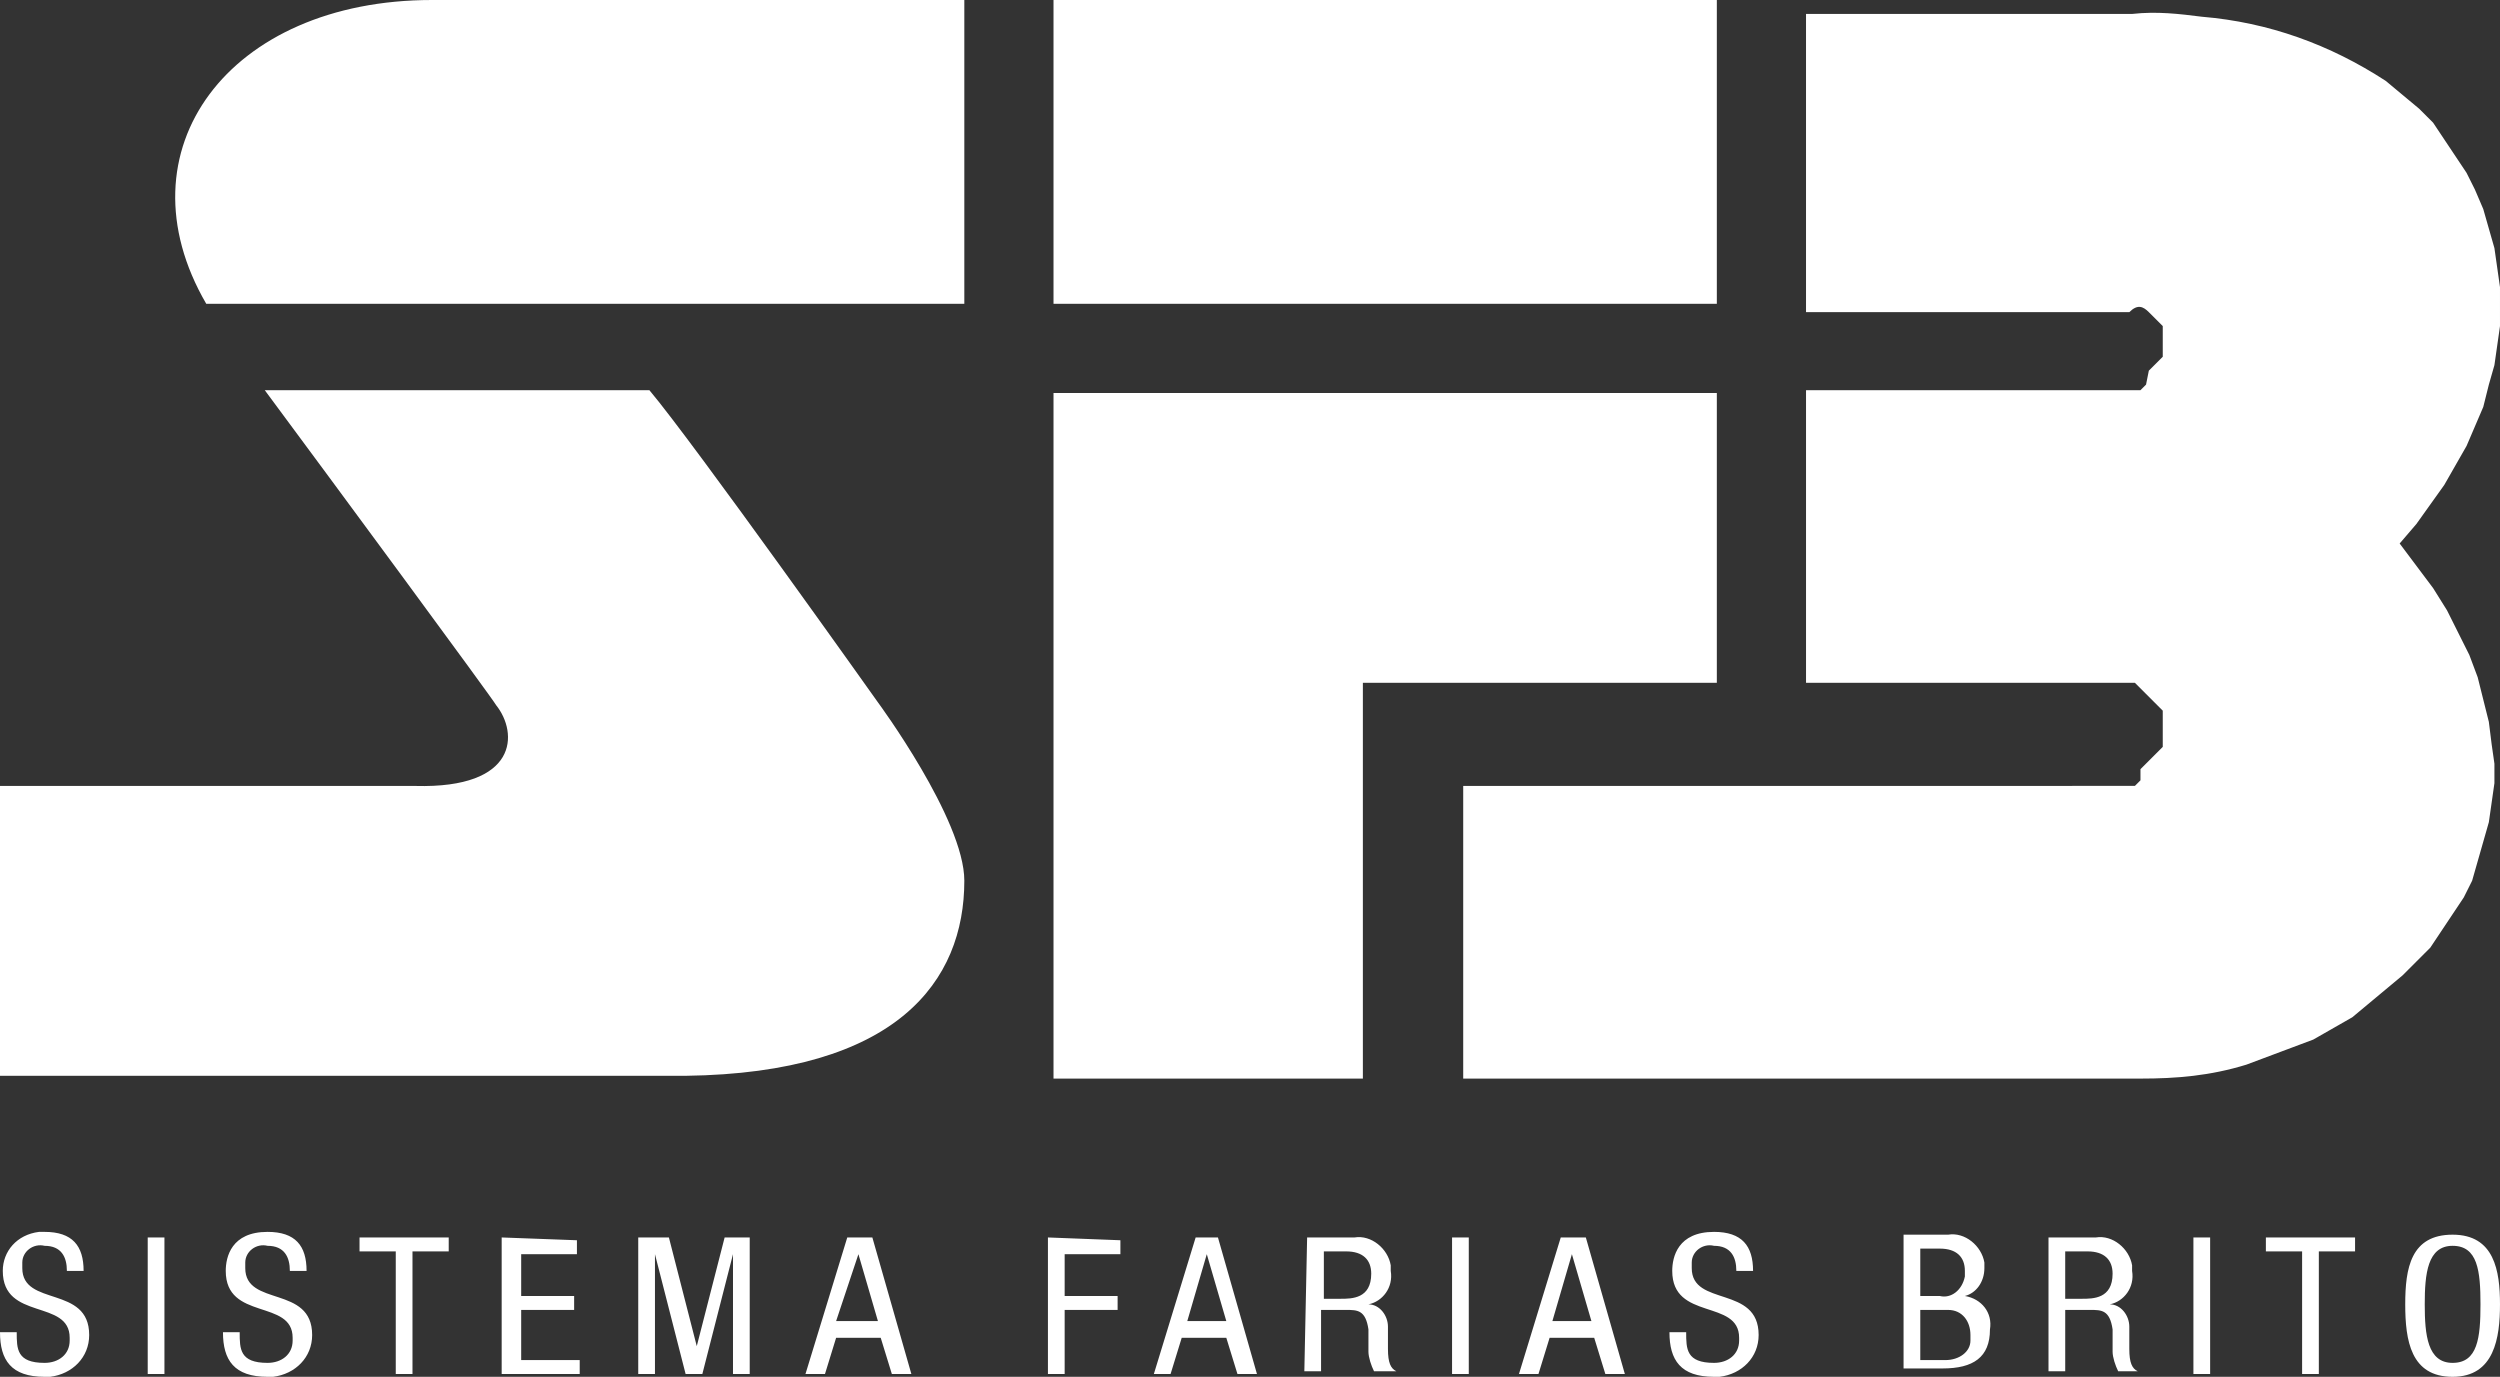 <svg id="Layer_1" xmlns="http://www.w3.org/2000/svg" viewBox="0 0 89.7 49.4"><rect x="0" y="0" width="89.7" height="49.4" fill="#333333" stroke="none"/><style>.st0{fill:#fff}</style><path class="st0" d="M2.4 45.6c0-.5-.2-.9-.8-.9-.4-.1-.8.2-.8.6v.2c0 1.4 2.4.6 2.4 2.4 0 .8-.6 1.4-1.4 1.5h-.2c-1.2 0-1.6-.6-1.6-1.6h.6c0 .6 0 1.1 1 1.1.5 0 .9-.3.9-.8V48c0-1.4-2.4-.6-2.4-2.4 0-.7.5-1.3 1.3-1.4h.2c1 0 1.4.5 1.4 1.4h-.6zm2.9-1.2h.6v4.9h-.6zm5.1 1.2c0-.5-.2-.9-.8-.9-.4-.1-.8.2-.8.6v.2c0 1.4 2.4.6 2.4 2.4 0 .8-.6 1.4-1.4 1.5h-.2c-1.2 0-1.6-.6-1.6-1.6h.6c0 .6 0 1.1 1 1.1.5 0 .9-.3.9-.8V48c0-1.4-2.4-.6-2.4-2.4 0-.5.2-1.4 1.5-1.4 1 0 1.4.5 1.4 1.4h-.6zm2.5-1.2v.5h1.3v4.4h.6v-4.4h1.3v-.5h-3.2zm5.1 0v4.9h2.8v-.5h-2.1V47h1.9v-.5h-1.9V45h2v-.5l-2.7-.1zm8 0l-1 3.9-1-3.9h-1.1v4.9h.6V45l1.1 4.3h.6l1.1-4.3v4.3h.6v-4.9H26zm4.8.6l.7 2.4H30l.8-2.4zm-.4-.6l-1.5 4.9h.7L30 48h1.6l.4 1.3h.7l-1.4-4.9h-.9zm7.2 0v4.9h.6V47h1.9v-.5h-1.9V45h2v-.5l-2.6-.1zm5.7.6l.7 2.4h-1.4l.7-2.4zm-.4-.6l-1.5 4.9h.6l.4-1.3H44l.4 1.3h.7l-1.4-4.9h-.8zm4.6 2.2h.6c.4 0 1.1 0 1.1-.9 0-.5-.3-.8-.9-.8h-.8v1.7zm-.6-2.2h1.7c.6-.1 1.2.4 1.3 1v.2c.1.6-.3 1.1-.8 1.2.4 0 .7.4.7.8v.8c0 .5.1.7.3.8h-.8c-.1-.2-.2-.5-.2-.7v-.8c-.1-.7-.4-.7-.8-.7h-.9v2.2h-.6l.1-4.8zm5.2 0h.6v4.9h-.6zm4.3.6l.7 2.4h-1.4l.7-2.4zm-.4-.6l-1.5 4.9h.7l.4-1.3h1.6l.4 1.3h.7l-1.4-4.9H56zm6.3 1.2c0-.5-.2-.9-.8-.9-.4-.1-.8.2-.8.6v.2c0 1.4 2.4.6 2.4 2.4 0 .8-.6 1.4-1.4 1.5h-.2c-1.2 0-1.6-.6-1.6-1.6h.6c0 .6 0 1.1 1 1.1.5 0 .9-.3.9-.8V48c0-1.4-2.4-.6-2.4-2.4 0-.5.2-1.4 1.5-1.4 1 0 1.4.5 1.4 1.4h-.6zm6.6 3.2h.9c.5 0 .9-.3.9-.7v-.2c0-.5-.3-.9-.8-.9h-1v1.8zm0-2.3h.7c.4.1.8-.2.9-.7v-.2c0-.5-.3-.8-.9-.8h-.7v1.7zm-.6-2.2h1.6c.6-.1 1.2.4 1.3 1v.2c0 .5-.3.9-.7 1 .6.1 1 .6.9 1.2 0 1-.6 1.4-1.7 1.4h-1.4v-4.8zm5.8 2.3h.6c.4 0 1.1 0 1.1-.9 0-.5-.3-.8-.9-.8h-.8v1.7zm-.6-2.2h1.7c.6-.1 1.2.4 1.3 1v.2c.1.6-.3 1.1-.8 1.2.4 0 .7.4.7.8v.8c0 .5.1.7.3.8H76c-.1-.2-.2-.5-.2-.7v-.8c-.1-.7-.4-.7-.8-.7h-.9v2.2h-.6v-4.8zm5.2 0h.6v4.9h-.6zm2.6 0v.5h1.3v4.4h.6v-4.4h1.3v-.5h-3.2zm5.7 2.4c0 1.1.1 2.1 1 2.1s1-.9 1-2.1-.1-2.1-1-2.1-1 1-1 2.1m2.7 0c0 1.2-.2 2.6-1.7 2.6s-1.7-1.3-1.7-2.6.2-2.5 1.7-2.5 1.7 1.3 1.7 2.5M34.6 31.6c0 3.6-2.4 6.9-10 7H0V28.2h14.9c3.7.1 3.7-1.9 2.9-2.9-.1-.2-6-8.2-8.3-11.3h13.8c1.6 1.9 8.2 11.2 8.2 11.2s3.1 4.2 3.1 6.4m-10-20.7h10V0H15.5C8.2 0 4.2 5.4 7.4 10.9h17.2zm36.7 3.2H37.8v24.6h11.1V24.5h12.7V14.1h-.3zm15.8-2.9l.2.2.1.1.1.1.1.1v1.1l-.1.1-.1.1-.1.1-.1.1-.1.1-.1.5-.1.1-.1.1h-12v10.5h11.8l.1.1.1.1.1.1.1.1.1.1.1.1.1.1.1.1.1.1.1.1v1.3l-.1.1-.1.1-.1.1-.1.1-.1.1-.1.1-.1.1-.1.1v.4l-.1.1-.1.1H52.5v10.5h24.3c1.3 0 2.5-.1 3.8-.5l.8-.3.8-.3.8-.3.7-.4.7-.4.6-.5.6-.5.6-.5.5-.5.5-.5.4-.6.4-.6.4-.6.3-.6.2-.7.2-.7.2-.7.1-.7.1-.7v-.7l-.1-.7-.1-.8-.2-.8-.2-.8-.3-.8-.4-.8-.4-.8-.5-.8-.6-.8-.6-.8.6-.7.5-.7.5-.7.4-.7.4-.7.3-.7.3-.7.2-.8.2-.7.1-.7.1-.7v-1.4l-.1-.7-.1-.7-.2-.7-.2-.7-.3-.7-.3-.6-.4-.6-.4-.6-.4-.6-.5-.5-.6-.5-.6-.5C83.6 1.6 81.4.8 79 .6c-.8-.1-1.6-.2-2.5-.1H64.8v10.7h11.6c.3-.3.5-.2.7 0M61.3 0H37.8v10.9h23.8V0h-.3z"/></svg>